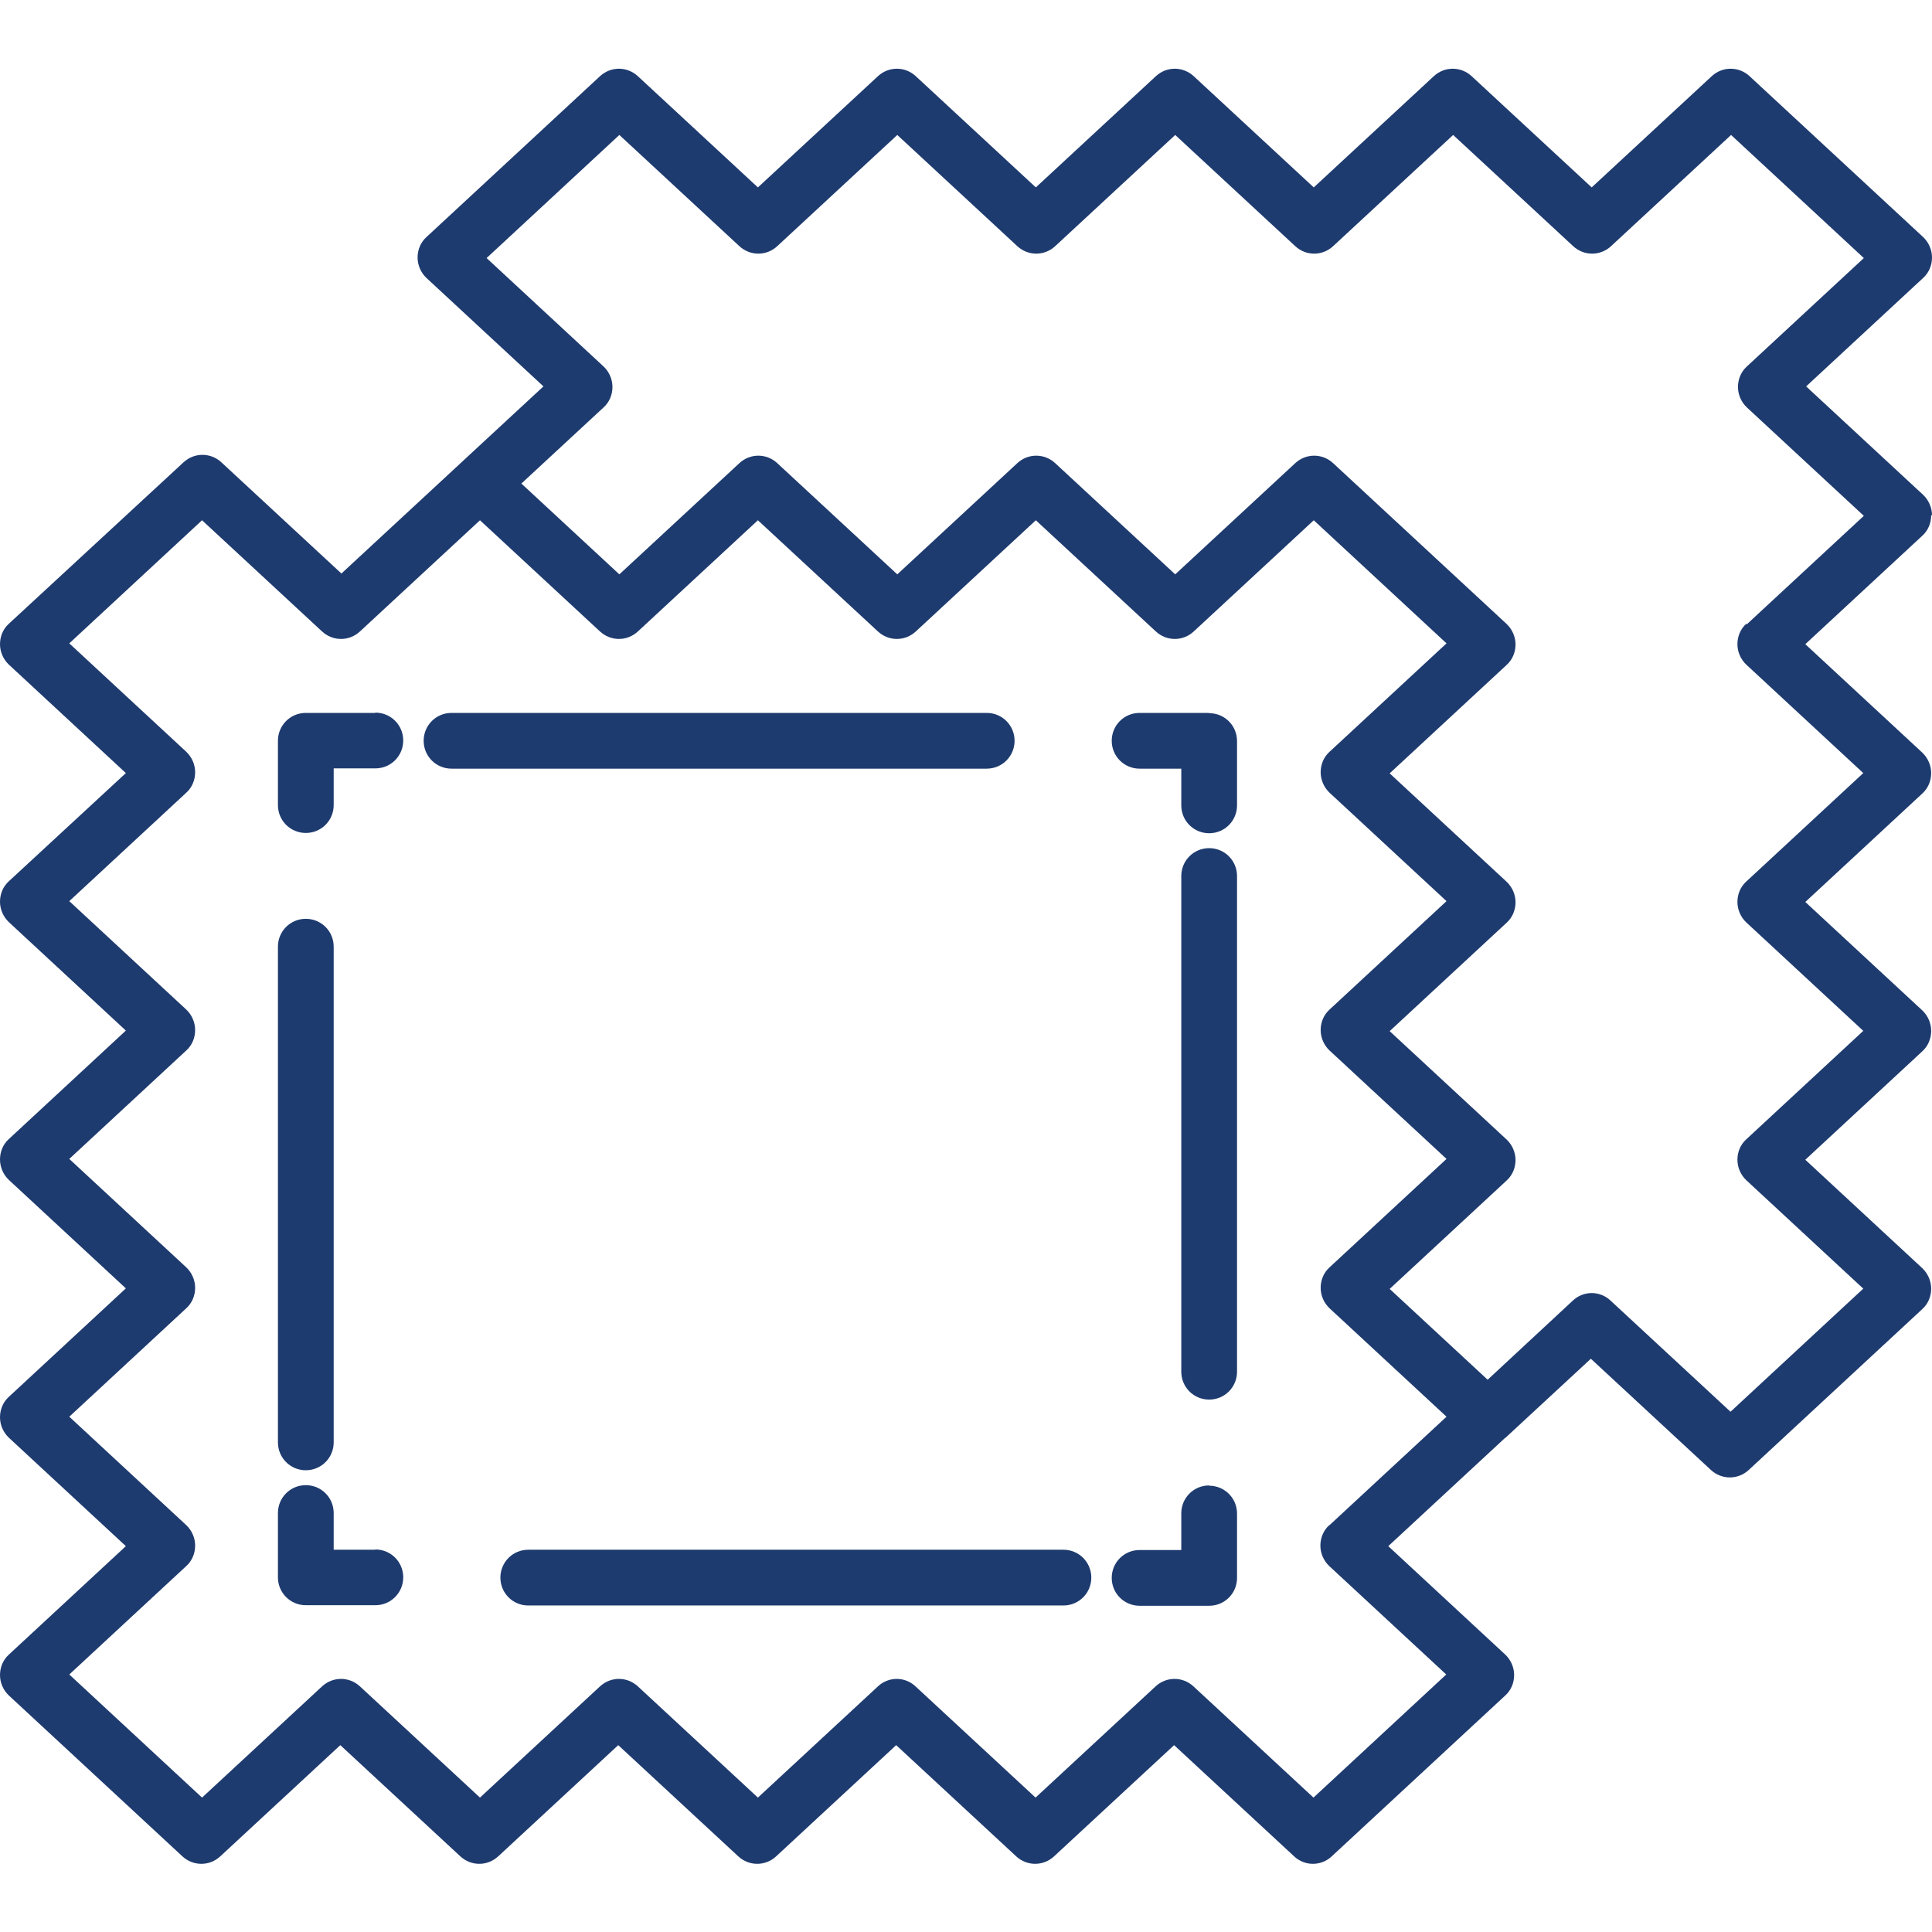 <?xml version="1.0" encoding="UTF-8"?>
<svg id="Layer_1" data-name="Layer 1" xmlns="http://www.w3.org/2000/svg" viewBox="0 0 70 70">
  <defs>
    <style>
      .cls-1 {
        fill: #1e3b6f;
        stroke-width: 0px;
      }
    </style>
  </defs>
  <path class="cls-1" d="M36.76,26.84c0-.56-.45-1.01-1.01-1.01h-19.39c-.56,0-1.01.45-1.01,1.01s.45,1.01,1.01,1.01h19.39c.56,0,1.01-.45,1.01-1.01Z"/>
  <path class="cls-1" d="M13.6,25.83h-2.52c-.56,0-1.01.45-1.01,1.01v2.33c0,.56.45,1.01,1.01,1.01s1.01-.45,1.01-1.01v-1.33h1.51c.56,0,1.01-.45,1.01-1.01s-.45-1.01-1.01-1.01Z"/>
  <path class="cls-1" d="M11.08,53.27c.56,0,1.01-.45,1.01-1.01v-17.96c0-.56-.45-1.01-1.01-1.01s-1.01.45-1.01,1.01v17.96c0,.56.45,1.01,1.01,1.01Z"/>
  <path class="cls-1" d="M13.6,56.15h-1.51v-1.33c0-.56-.45-1.01-1.01-1.01s-1.01.45-1.01,1.01v2.33c0,.56.45,1.01,1.01,1.01h2.52c.56,0,1.01-.45,1.01-1.01s-.45-1.01-1.01-1.01Z"/>
  <path class="cls-1" d="M43.81,53.82c-.56,0-1.01.45-1.01,1.01v1.33h-1.51c-.56,0-1.01.45-1.01,1.01s.45,1.01,1.01,1.01h2.52c.56,0,1.01-.45,1.01-1.01v-2.33c0-.56-.45-1.01-1.01-1.01Z"/>
  <path class="cls-1" d="M38.53,56.15h-19.39c-.56,0-1.01.45-1.01,1.01s.45,1.01,1.01,1.01h19.39c.56,0,1.01-.45,1.01-1.01s-.45-1.01-1.01-1.01Z"/>
  <path class="cls-1" d="M43.81,25.83h-2.52c-.56,0-1.01.45-1.01,1.01s.45,1.01,1.01,1.01h1.51v1.33c0,.56.45,1.01,1.01,1.01s1.01-.45,1.01-1.01v-2.33c0-.56-.45-1.01-1.01-1.01Z"/>
  <path class="cls-1" d="M70,18.67c0-.28-.12-.55-.32-.74l-4.24-3.93,4.24-3.93c.21-.19.32-.46.32-.74s-.12-.55-.32-.74l-6.29-5.83c-.39-.36-.98-.36-1.37,0l-4.35,4.03-4.35-4.03c-.39-.36-.98-.36-1.37,0l-4.35,4.03-4.35-4.03c-.39-.36-.98-.36-1.37,0l-4.35,4.03-4.35-4.03c-.39-.36-.98-.36-1.37,0l-4.35,4.03-4.35-4.03c-.39-.36-.98-.36-1.37,0l-6.29,5.83c-.21.19-.32.46-.32.74s.12.55.32.74l4.24,3.93-2.97,2.75s0,0-.01.01l-4.34,4.02-4.35-4.03c-.39-.36-.98-.36-1.37,0L.32,22.6c-.21.19-.32.46-.32.74s.12.55.32.74l4.24,3.93L.32,31.93c-.21.19-.32.46-.32.74s.12.55.32.74l4.24,3.93-4.24,3.93c-.21.19-.32.46-.32.74s.12.55.32.74l4.24,3.93-4.24,3.93c-.21.19-.32.46-.32.74s.12.55.32.74l4.24,3.93-4.24,3.93c-.21.19-.32.46-.32.74s.12.55.32.74l6.29,5.83c.39.36.98.36,1.37,0l4.35-4.03,4.35,4.03c.39.36.98.36,1.37,0l4.35-4.03,4.35,4.03c.39.36.98.36,1.37,0l4.35-4.03,4.35,4.03c.39.36.98.36,1.37,0l4.35-4.03,4.35,4.03c.19.18.44.27.68.27s.49-.09.68-.27l6.29-5.83c.21-.19.32-.46.32-.74s-.12-.55-.32-.74l-4.24-3.93,4.23-3.92s.01,0,.02-.01l3.09-2.86,4.35,4.03c.39.36.98.36,1.37,0l6.29-5.83c.21-.19.32-.46.32-.74s-.12-.55-.32-.74l-4.24-3.93,4.24-3.93c.21-.19.32-.46.32-.74s-.12-.55-.32-.74l-4.24-3.93,4.24-3.93c.21-.19.32-.46.32-.74s-.12-.55-.32-.74l-4.24-3.93,4.24-3.93c.21-.19.32-.46.32-.74ZM48.16,55.26c-.21.19-.32.46-.32.74s.12.55.32.74l4.24,3.93-4.81,4.46-4.35-4.03c-.39-.36-.98-.36-1.37,0l-4.35,4.03-4.35-4.03c-.19-.18-.44-.27-.68-.27s-.49.09-.68.27l-4.35,4.03-4.35-4.03c-.39-.36-.98-.36-1.37,0l-4.35,4.03-4.35-4.03c-.39-.36-.98-.36-1.37,0l-4.35,4.03-4.81-4.46,4.24-3.93c.21-.19.32-.46.32-.74s-.12-.55-.32-.74l-4.24-3.93,4.24-3.93c.21-.19.32-.46.32-.74s-.12-.55-.32-.74l-4.24-3.93,4.24-3.93c.21-.19.32-.46.32-.74s-.12-.55-.32-.74l-4.24-3.93,4.24-3.93c.21-.19.32-.46.32-.74s-.12-.55-.32-.74l-4.24-3.93,4.81-4.46,4.35,4.03c.39.36.98.36,1.37,0l4.35-4.03,4.35,4.03c.39.36.98.36,1.37,0l4.35-4.03,4.35,4.03c.39.36.98.36,1.37,0l4.35-4.03,4.35,4.03c.39.36.98.36,1.37,0l4.35-4.03,4.81,4.46-4.24,3.93c-.21.19-.32.46-.32.74s.12.55.32.74l4.24,3.93-4.24,3.93c-.21.19-.32.46-.32.74s.12.55.32.74l4.24,3.93-4.24,3.93c-.21.19-.32.46-.32.74s.12.55.32.74l4.24,3.93-4.24,3.93ZM63.27,22.6c-.21.19-.32.46-.32.74s.12.55.32.74l4.24,3.93-4.24,3.93c-.21.19-.32.46-.32.74s.12.55.32.74l4.24,3.93-4.24,3.93c-.21.19-.32.46-.32.74s.12.55.32.74l4.24,3.93-4.81,4.46-4.35-4.03c-.19-.18-.44-.27-.68-.27s-.49.09-.68.27l-3.09,2.87-3.55-3.29,4.24-3.93c.21-.19.32-.46.32-.74s-.12-.55-.32-.74l-4.24-3.93,4.24-3.93c.21-.19.32-.46.32-.74s-.12-.55-.32-.74l-4.24-3.93,4.24-3.93c.21-.19.32-.46.32-.74s-.12-.55-.32-.74l-6.29-5.83c-.39-.36-.98-.36-1.37,0l-4.35,4.03-4.35-4.03c-.39-.36-.98-.36-1.37,0l-4.35,4.03-4.35-4.03c-.39-.36-.98-.36-1.37,0l-4.35,4.03-3.55-3.29,2.98-2.76c.21-.19.32-.46.32-.74s-.12-.55-.32-.74l-4.24-3.93,4.81-4.46,4.35,4.03c.39.36.98.36,1.37,0l4.35-4.03,4.35,4.03c.39.36.98.36,1.37,0l4.35-4.03,4.35,4.03c.39.36.98.36,1.37,0l4.35-4.03,4.35,4.03c.39.36.98.36,1.37,0l4.35-4.03,4.81,4.46-4.24,3.93c-.21.19-.32.46-.32.74s.12.55.32.74l4.24,3.93-4.24,3.93Z"/>
  <path class="cls-1" d="M43.81,30.73c-.56,0-1.01.45-1.01,1.01v17.96c0,.56.45,1.01,1.01,1.01s1.01-.45,1.01-1.01v-17.96c0-.56-.45-1.01-1.01-1.01Z"/>
</svg>